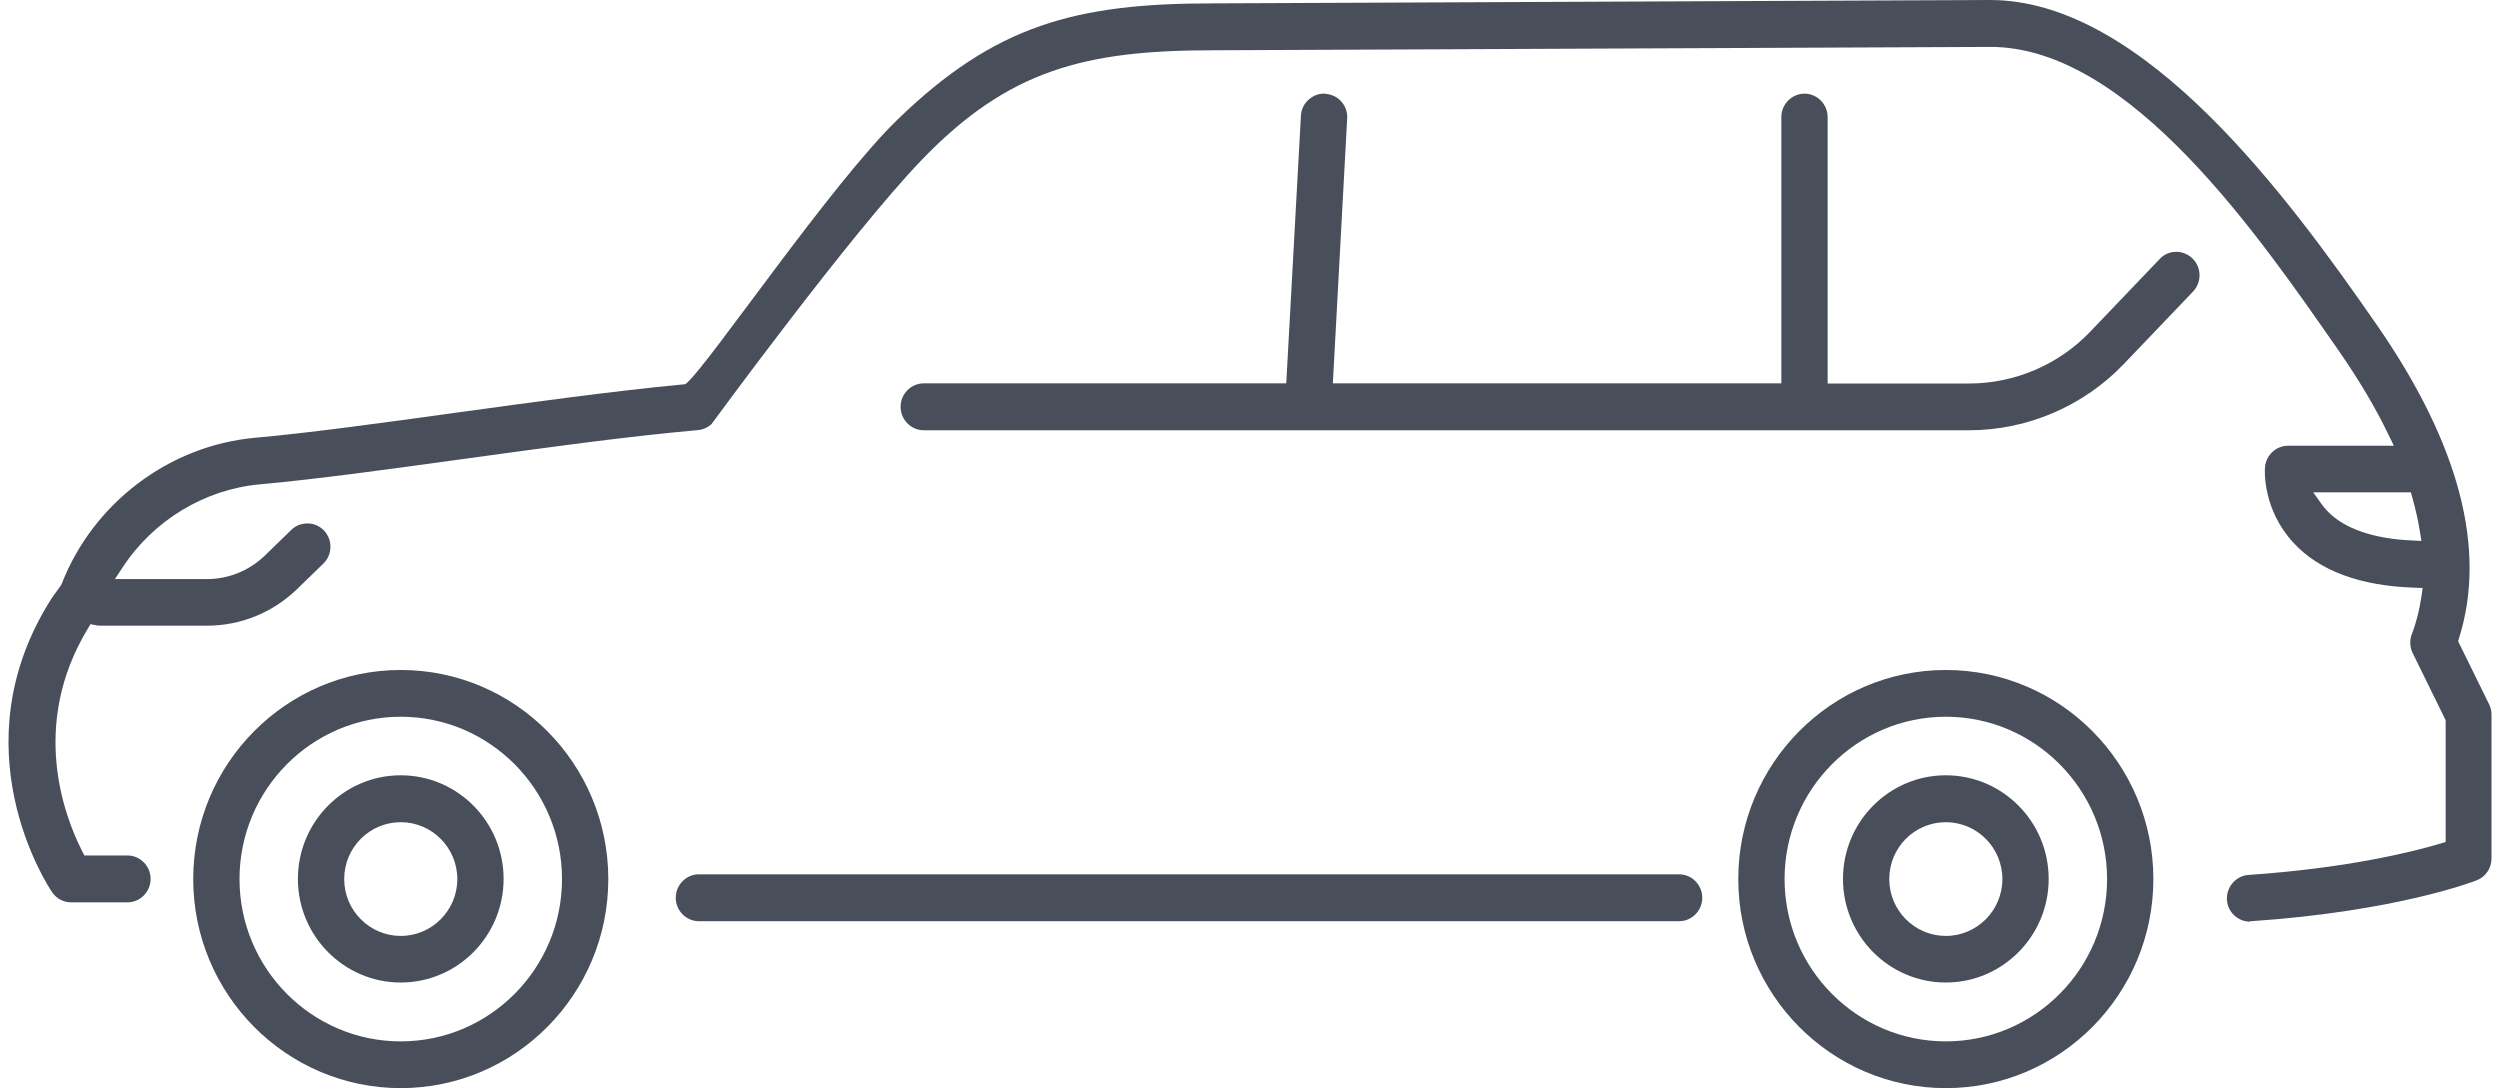 <svg width="147" height="64" viewBox="0 0 147 64" fill="none" xmlns="http://www.w3.org/2000/svg">
<g id="car">
<path id="Vector" d="M23.564 39.395C16.832 39.395 11.361 44.911 11.361 51.689C11.361 58.466 16.832 63.982 23.564 63.982C30.297 63.982 35.768 58.466 35.768 51.689C35.768 44.911 30.297 39.395 23.564 39.395ZM23.564 61.233C18.337 61.233 14.083 56.952 14.083 51.689C14.083 46.425 18.337 42.144 23.564 42.144C28.792 42.144 33.046 46.425 33.046 51.689C33.046 56.952 28.792 61.233 23.564 61.233Z" fill="#494E5B"/>
<path id="Vector_2" d="M23.565 45.587C20.23 45.587 17.517 48.318 17.517 51.68C17.517 55.041 20.23 57.772 23.565 57.772C26.899 57.772 29.612 55.041 29.612 51.68C29.612 48.318 26.899 45.587 23.565 45.587ZM23.565 55.032C21.735 55.032 20.239 53.536 20.239 51.689C20.239 49.841 21.726 48.345 23.565 48.345C25.403 48.345 26.89 49.85 26.89 51.689C26.89 53.527 25.403 55.032 23.565 55.032Z" fill="#494E5B"/>
<path id="Vector_3" d="M114.414 39.395C107.682 39.395 102.211 44.911 102.211 51.689C102.211 58.466 107.682 63.982 114.414 63.982C121.147 63.982 126.618 58.466 126.618 51.689C126.618 44.911 121.147 39.395 114.414 39.395ZM114.414 61.233C109.187 61.233 104.933 56.952 104.933 51.689C104.933 46.425 109.187 42.144 114.414 42.144C119.642 42.144 123.896 46.425 123.896 51.689C123.896 56.952 119.642 61.233 114.414 61.233Z" fill="#494E5B"/>
<path id="Vector_4" d="M114.414 45.587C111.08 45.587 108.367 48.318 108.367 51.68C108.367 55.041 111.08 57.772 114.414 57.772C117.749 57.772 120.462 55.041 120.462 51.68C120.462 48.318 117.749 45.587 114.414 45.587ZM114.414 55.032C112.585 55.032 111.088 53.536 111.088 51.689C111.088 49.841 112.576 48.345 114.414 48.345C116.253 48.345 117.74 49.85 117.74 51.689C117.74 53.527 116.253 55.032 114.414 55.032Z" fill="#494E5B"/>
<path id="Vector_5" d="M132.278 54.167H132.377C140.939 53.581 145.455 51.833 145.635 51.761C146.158 51.554 146.5 51.049 146.5 50.481V42.018C146.5 41.811 146.455 41.594 146.356 41.405L144.535 37.701L144.589 37.53C146.239 32.302 144.607 26.092 139.74 19.08C134.585 11.654 126.086 0 117.019 0L71.324 0.198C63.239 0.198 58.507 1.469 52.757 7.048C48.873 10.824 41.789 21.243 40.419 22.487L40.31 22.586L40.157 22.604C35.984 23.001 31.298 23.65 26.773 24.272C22.402 24.875 18.31 25.443 14.993 25.741C9.946 26.2 5.485 29.571 3.628 34.33L3.574 34.429L3.033 35.186C-2.564 43.965 2.826 52.112 3.06 52.455C3.313 52.833 3.736 53.059 4.187 53.059H7.495C8.243 53.059 8.856 52.437 8.856 51.68C8.856 50.923 8.243 50.301 7.495 50.301H4.962L4.836 50.057C3.79 48.011 1.735 42.64 5.16 36.971L5.322 36.7L5.638 36.764C5.728 36.782 5.818 36.791 5.908 36.791H12.163C14.155 36.791 16.039 36.024 17.481 34.627L19.013 33.14C19.554 32.617 19.572 31.743 19.049 31.194C18.797 30.932 18.454 30.779 18.094 30.779C17.706 30.779 17.382 30.905 17.12 31.166L15.588 32.654C14.66 33.555 13.443 34.051 12.163 34.051H6.756L7.215 33.357C9.018 30.599 12.028 28.778 15.264 28.481C18.652 28.174 22.771 27.606 27.143 27.003C31.91 26.345 36.777 25.669 41.041 25.29C41.338 25.263 41.617 25.137 41.834 24.939C41.87 24.902 50.008 13.754 54.208 9.391C59.328 4.074 63.852 2.956 71.351 2.956L117.046 2.758C125.23 2.758 132.891 13.97 137.541 20.657C138.704 22.334 139.686 23.983 140.443 25.561L140.759 26.209H134.54C133.828 26.209 133.233 26.768 133.179 27.489C133.161 27.733 133.062 29.968 134.855 31.915C136.379 33.564 138.767 34.447 141.948 34.555L142.453 34.573L142.381 35.069C142.264 35.862 142.075 36.619 141.813 37.295C141.678 37.656 141.696 38.061 141.867 38.404L143.805 42.351V49.508L143.481 49.607C141.714 50.13 137.902 51.058 132.215 51.445C131.467 51.499 130.899 52.157 130.944 52.914C130.989 53.636 131.593 54.194 132.305 54.194L132.278 54.167ZM141.831 31.779C139.56 31.68 137.848 31.085 136.865 30.067C136.739 29.932 136.622 29.797 136.523 29.661L136.018 28.949H141.759L141.849 29.274C142.039 29.95 142.192 30.617 142.291 31.266L142.381 31.806L141.831 31.779Z" fill="#494E5B"/>
<path id="Vector_6" d="M98.732 51.409H41.095C40.346 51.409 39.734 52.031 39.734 52.788C39.734 53.545 40.346 54.167 41.095 54.167H98.732C99.48 54.167 100.093 53.545 100.093 52.788C100.093 52.031 99.48 51.409 98.732 51.409Z" fill="#494E5B"/>
<path id="Vector_7" d="M77.984 5.516C77.624 5.471 77.272 5.588 76.993 5.822C76.704 6.057 76.533 6.381 76.497 6.751L75.632 22.541H54.316C53.568 22.541 52.955 23.163 52.955 23.92C52.955 24.677 53.568 25.299 54.316 25.299H115.793C119.2 25.299 122.508 23.884 124.869 21.415L128.952 17.142C129.475 16.593 129.457 15.718 128.916 15.196C128.655 14.943 128.303 14.799 127.943 14.808C127.582 14.808 127.239 14.961 126.987 15.232L122.904 19.504C121.057 21.442 118.461 22.55 115.793 22.55H107.465V6.886C107.465 6.129 106.852 5.507 106.104 5.507C105.356 5.507 104.743 6.129 104.743 6.886V22.541H78.372L79.21 7.03C79.291 6.273 78.741 5.597 77.993 5.525L77.984 5.516Z" fill="#494E5B"/>
</g>
</svg>

